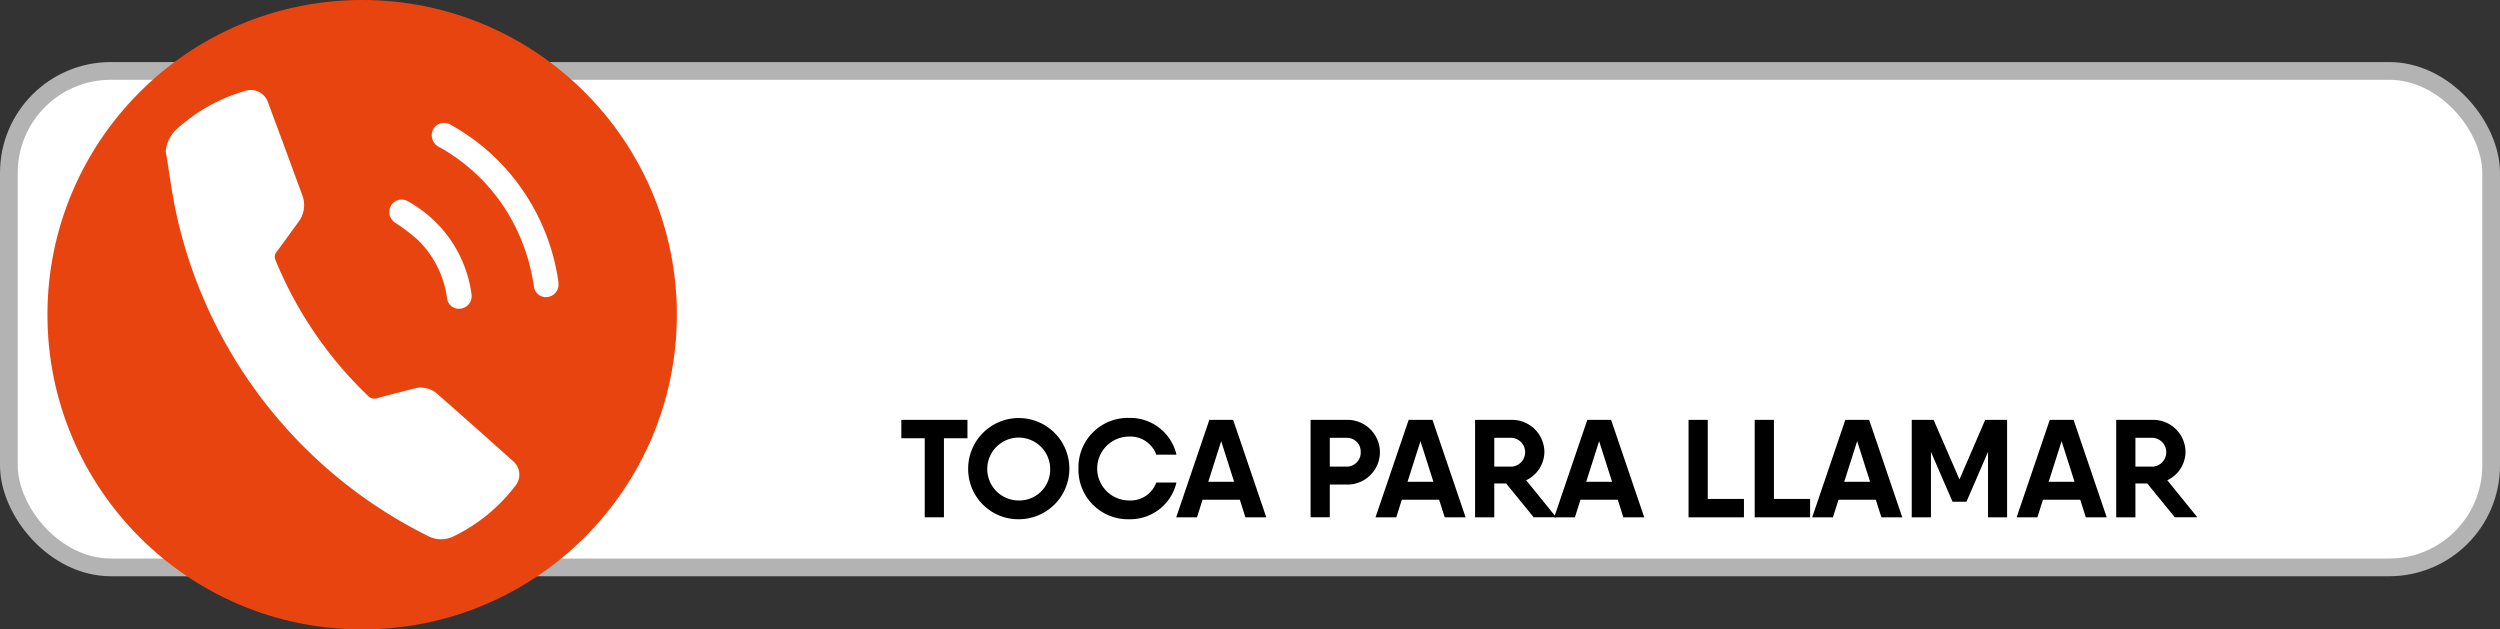 <svg xmlns="http://www.w3.org/2000/svg" viewBox="0 0 282 71"><rect x="0" y="0" width="282" height="71" fill="#333333" stroke="none"/><title>tocaparallaamrdiscovery</title><g id="Capa_2" data-name="Capa 2"><g id="Capa_1-2" data-name="Capa 1"><rect x="1" y="8" width="280" height="56" rx="11.5" fill="#fff" stroke="#b3b3b3" stroke-miterlimit="10" stroke-width="2"/><path d="M109.129,49.434h-2.653v8.918h-2.167V49.434h-2.638V47.36h7.458Z"/><path d="M109.21,52.856a5.708,5.708,0,1,1,5.7,5.715A5.654,5.654,0,0,1,109.21,52.856Zm9.248,0a3.548,3.548,0,1,0-3.548,3.6A3.482,3.482,0,0,0,118.458,52.856Z"/><path d="M121.651,52.856a5.572,5.572,0,0,1,5.716-5.715,5.354,5.354,0,0,1,5.338,4.145h-2.276a3.1,3.1,0,0,0-3.062-2.041,3.6,3.6,0,0,0,0,7.207,3.082,3.082,0,0,0,3.062-2.026h2.276a5.356,5.356,0,0,1-5.338,4.145A5.58,5.58,0,0,1,121.651,52.856Z"/><path d="M139.854,56.373h-4.208l-.627,1.979h-2.34l3.737-10.992H139.1l3.737,10.992h-2.356Zm-.644-2.025-1.46-4.585-1.46,4.585Z"/><path d="M155.656,51a3.666,3.666,0,0,1-3.721,3.659H150v3.69h-2.167V47.36h4.1A3.663,3.663,0,0,1,155.656,51Zm-2.167,0a1.563,1.563,0,0,0-1.554-1.617H150v3.251h1.931A1.577,1.577,0,0,0,153.489,51Z"/><path d="M162.333,56.373h-4.208l-.628,1.979h-2.34L158.9,47.36h2.684l3.737,10.992h-2.355Zm-.645-2.025-1.459-4.585-1.46,4.585Z"/><path d="M169.89,54.536h-1.335v3.816h-2.167V47.36h4.161A3.649,3.649,0,0,1,174.207,51a3.575,3.575,0,0,1-2.057,3.172l3.392,4.177H173Zm-1.335-1.9h1.994a1.632,1.632,0,0,0,0-3.251h-1.994Z"/><path d="M182.486,56.373h-4.208l-.628,1.979h-2.339l3.737-10.992h2.684l3.738,10.992h-2.356Zm-.643-2.025-1.461-4.585-1.46,4.585Z"/><path d="M196.718,56.279v2.073h-6.249V47.36h2.167v8.919Z"/><path d="M204.179,56.279v2.073H197.93V47.36H200.1v8.919Z"/><path d="M211.593,56.373h-4.208l-.628,1.979h-2.34l3.737-10.992h2.685l3.737,10.992h-2.355Zm-.644-2.025-1.461-4.585-1.46,4.585Z"/><path d="M226.4,58.352h-2.151v-7.38l-2.434,5.621h-1.57l-2.434-5.621v7.38h-2.167V47.36h2.465l2.921,6.721,2.9-6.721H226.4Z"/><path d="M234.652,56.373h-4.208l-.628,1.979h-2.339l3.737-10.992H233.9l3.738,10.992H235.28Zm-.643-2.025-1.461-4.585-1.46,4.585Z"/><path d="M242.209,54.536h-1.334v3.816h-2.167V47.36h4.161A3.648,3.648,0,0,1,246.527,51a3.574,3.574,0,0,1-2.056,3.172l3.391,4.177h-2.544Zm-1.334-1.9h1.994a1.632,1.632,0,0,0,0-3.251h-1.994Z"/><circle cx="40.852" cy="35.5" r="35.5" fill="#e84410"/><path d="M18.7,17.087c.389,2.329.682,4.678,1.182,6.982a53.3,53.3,0,0,0,28.3,36.343,3.185,3.185,0,0,0,2.979.088A19.409,19.409,0,0,0,58.1,54.839a2,2,0,0,0-.258-2.852q-4.211-3.776-8.46-7.508a2.833,2.833,0,0,0-2.7-.649c-1.375.36-2.754.707-4.126,1.082a.966.966,0,0,1-1.047-.264A44.548,44.548,0,0,1,31.091,29.376a.886.886,0,0,1,.133-1c.816-1.084,1.6-2.193,2.4-3.286a3.145,3.145,0,0,0,.455-3.123c-1.275-3.467-2.547-6.935-3.841-10.395a2.054,2.054,0,0,0-2.675-1.29,19.385,19.385,0,0,0-7.675,4.334A3.743,3.743,0,0,0,18.7,17.087Z" fill="#fff"/><path d="M63,32.03c-.005-.062-.005-.178-.022-.291A24.169,24.169,0,0,0,58.83,21.272a23.734,23.734,0,0,0-7.913-7.152,1.4,1.4,0,0,0-2.21.968,1.537,1.537,0,0,0,.981,1.576,21,21,0,0,1,8.36,8.746,22.345,22.345,0,0,1,2.183,6.926A1.344,1.344,0,0,0,61.763,33.5,1.408,1.408,0,0,0,63,32.03Z" fill="#fff"/><path d="M53.2,33.359a1.263,1.263,0,0,0-.007-.138,14.1,14.1,0,0,0-7.125-10.48,1.39,1.39,0,0,0-1.973.476,1.456,1.456,0,0,0,.567,1.963,21.325,21.325,0,0,1,2.456,1.869,11.277,11.277,0,0,1,3.308,6.576,1.343,1.343,0,0,0,1.5,1.194A1.415,1.415,0,0,0,53.2,33.359Z" fill="#fff"/></g></g></svg>
